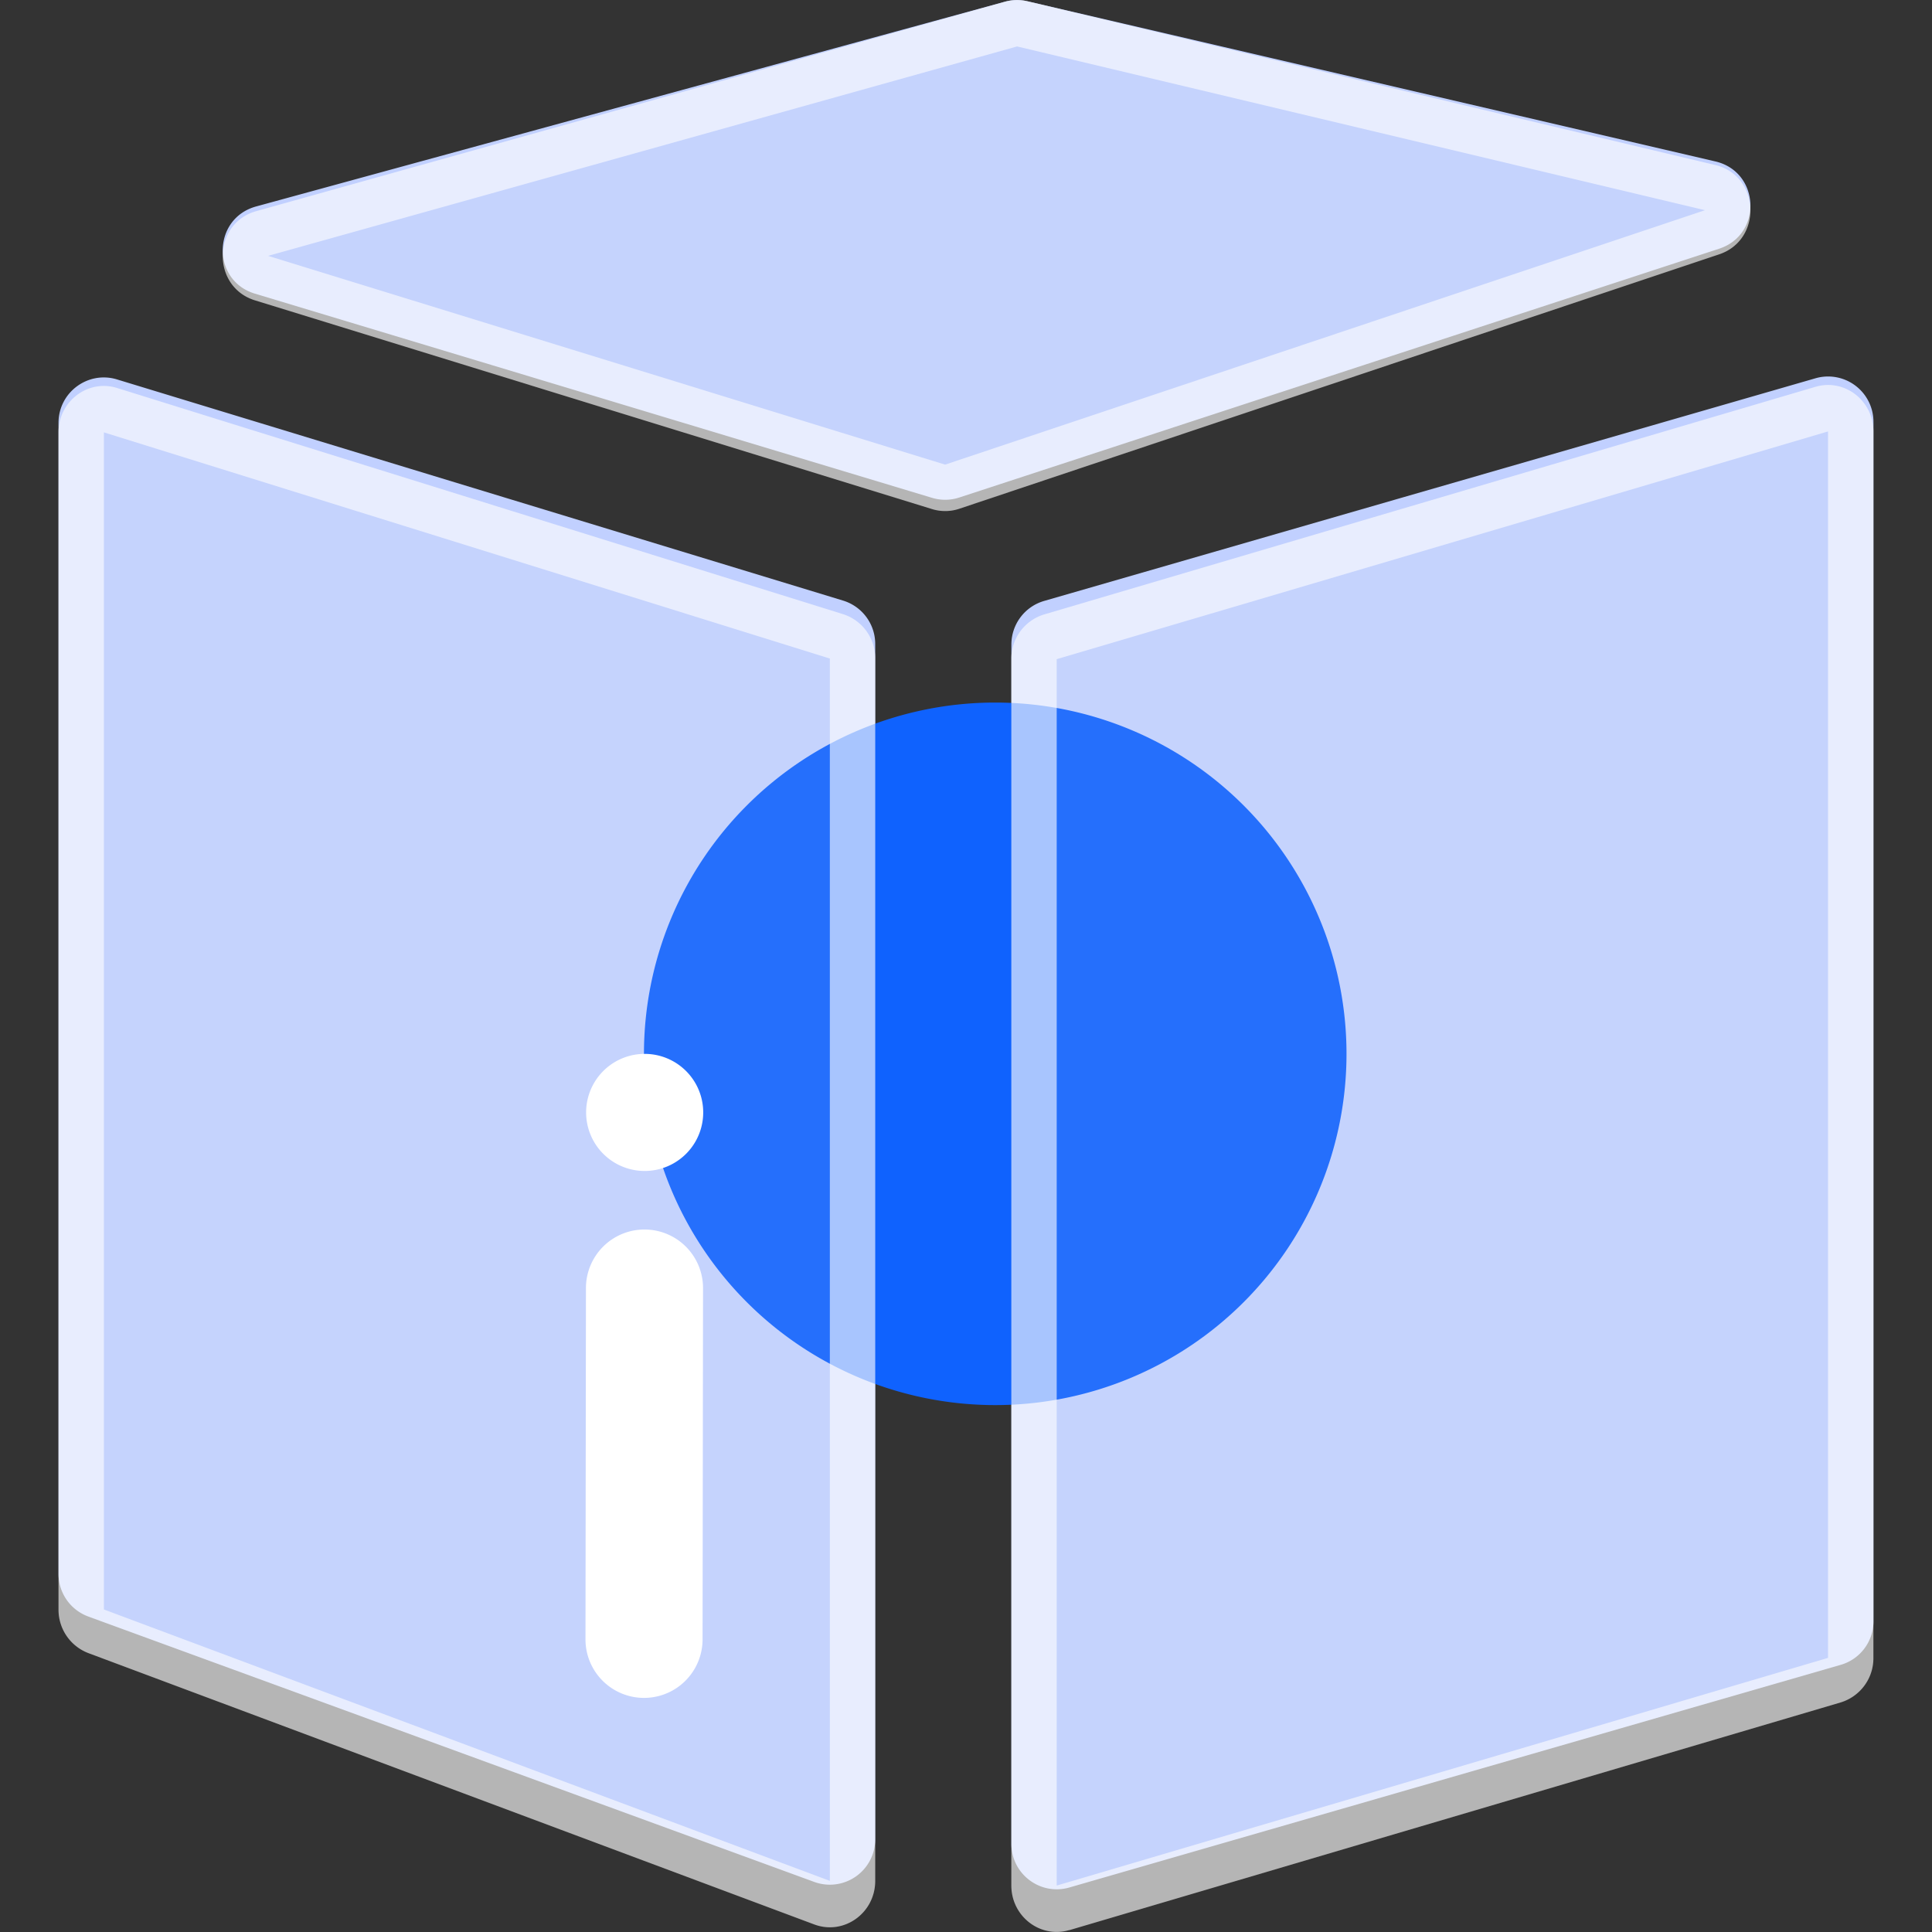 <?xml version="1.0" standalone="no"?><!DOCTYPE svg PUBLIC "-//W3C//DTD SVG 1.1//EN" "http://www.w3.org/Graphics/SVG/1.1/DTD/svg11.dtd"><svg t="1698627632104" class="icon" viewBox="0 0 1024 1024" version="1.1" xmlns="http://www.w3.org/2000/svg" p-id="4872" xmlns:xlink="http://www.w3.org/1999/xlink" width="200" height="200"><rect x="0" y="0" width="1024" height="1024" fill="#333333" stroke="none"/><path d="M135.152 155.655c-23.117-6.951-22.683-39.842 0.621-46.235L532.707 0.878a24.048 24.048 0 0 1 11.791-0.217L909.162 85.559c23.707 5.523 25.134 38.694 2.017 46.266l-402.768 131.877a24.048 24.048 0 0 1-14.429 0.155L135.152 155.655zM46.841 856.807A24.048 24.048 0 0 1 31.016 834.217V224.107c0-16.136 15.608-27.71 31.03-22.993l384.771 117.2c10.147 3.103 17.066 12.412 17.066 23.024v633.537a24.048 24.048 0 0 1-32.302 22.59l-384.771-140.659z m489.217 120.489c0 16.011 15.329 27.555 30.72 23.117l408.819-118.007c10.302-2.948 17.377-12.381 17.377-23.086V223.611a24.048 24.048 0 0 0-30.72-23.117l-408.819 118.007a24.048 24.048 0 0 0-17.377 23.117v635.679z" fill="#C1D0FF" p-id="4873"></path><path d="M713.673 558.547a186.179 186.179 0 1 1-372.359 0 186.179 186.179 0 0 1 372.359 0z" fill="#0F62FE" p-id="4874"></path><path d="M135.152 159.193c-23.117-7.137-22.683-40.742 0.621-47.259L532.707 0.878a23.521 23.521 0 0 1 11.791-0.217L909.162 87.483c23.707 5.647 25.134 39.594 2.017 47.321L508.411 269.659a23.552 23.552 0 0 1-14.429 0.155L135.152 159.193zM46.841 876.17A24.576 24.576 0 0 1 31.016 853.021V229.165c0-16.508 15.608-28.33 31.03-23.521l384.771 119.868a24.514 24.514 0 0 1 17.066 23.521v647.873c0 17.066-16.601 28.951-32.302 23.086l-384.771-143.824z m489.217 123.22c0 16.353 15.329 28.175 30.72 23.614L975.566 902.359a24.514 24.514 0 0 0 17.377-23.645V228.638c0-16.353-15.329-28.144-30.72-23.583l-408.819 120.644a24.514 24.514 0 0 0-17.377 23.614v650.076z" fill="#E8E8E8" fill-opacity=".1" p-id="4875"></path><path d="M341.625 651.668a31.03 31.03 0 0 1 30.999 31.092l-0.248 186.179a31.03 31.03 0 1 1-62.06-0.093l0.248-186.179a31.03 31.03 0 0 1 31.061-30.999z" fill="#FFFFFF" p-id="4876"></path><path d="M341.656 620.638a31.03 31.03 0 1 1 0.062-62.06 31.03 31.03 0 0 1-0.062 62.06z" fill="#FFFFFF" p-id="4877"></path><path d="M539.068 24.616L142.103 135.61l358.83 110.653 402.768-134.856L539.099 24.616zM55.064 229.165v623.887l384.771 143.855V349.034L55.064 229.165zM560.075 999.389l408.819-120.675V228.669l-408.819 120.706v650.045zM135.742 111.934L532.769 0.878a23.521 23.521 0 0 1 11.791-0.217L909.162 87.483c23.707 5.647 25.134 39.594 2.017 47.321L508.411 269.659a23.552 23.552 0 0 1-14.429 0.155L135.152 159.193c-23.117-7.137-22.683-40.742 0.621-47.259zM31.016 853.021V229.165c0-16.508 15.608-28.33 31.03-23.521l384.771 119.868a24.514 24.514 0 0 1 17.066 23.521v647.873c0 17.066-16.601 28.951-32.302 23.086l-384.771-143.824A24.576 24.576 0 0 1 31.016 853.021z m535.731 169.951c-15.391 4.561-30.72-7.261-30.72-23.614v-650.076a24.514 24.514 0 0 1 17.377-23.614L962.223 205.024c15.391-4.53 30.72 7.261 30.72 23.645v650.076a24.514 24.514 0 0 1-17.377 23.583l-408.819 120.706z" fill="#FFFFFF" fill-opacity=".6" p-id="4878"></path></svg>
